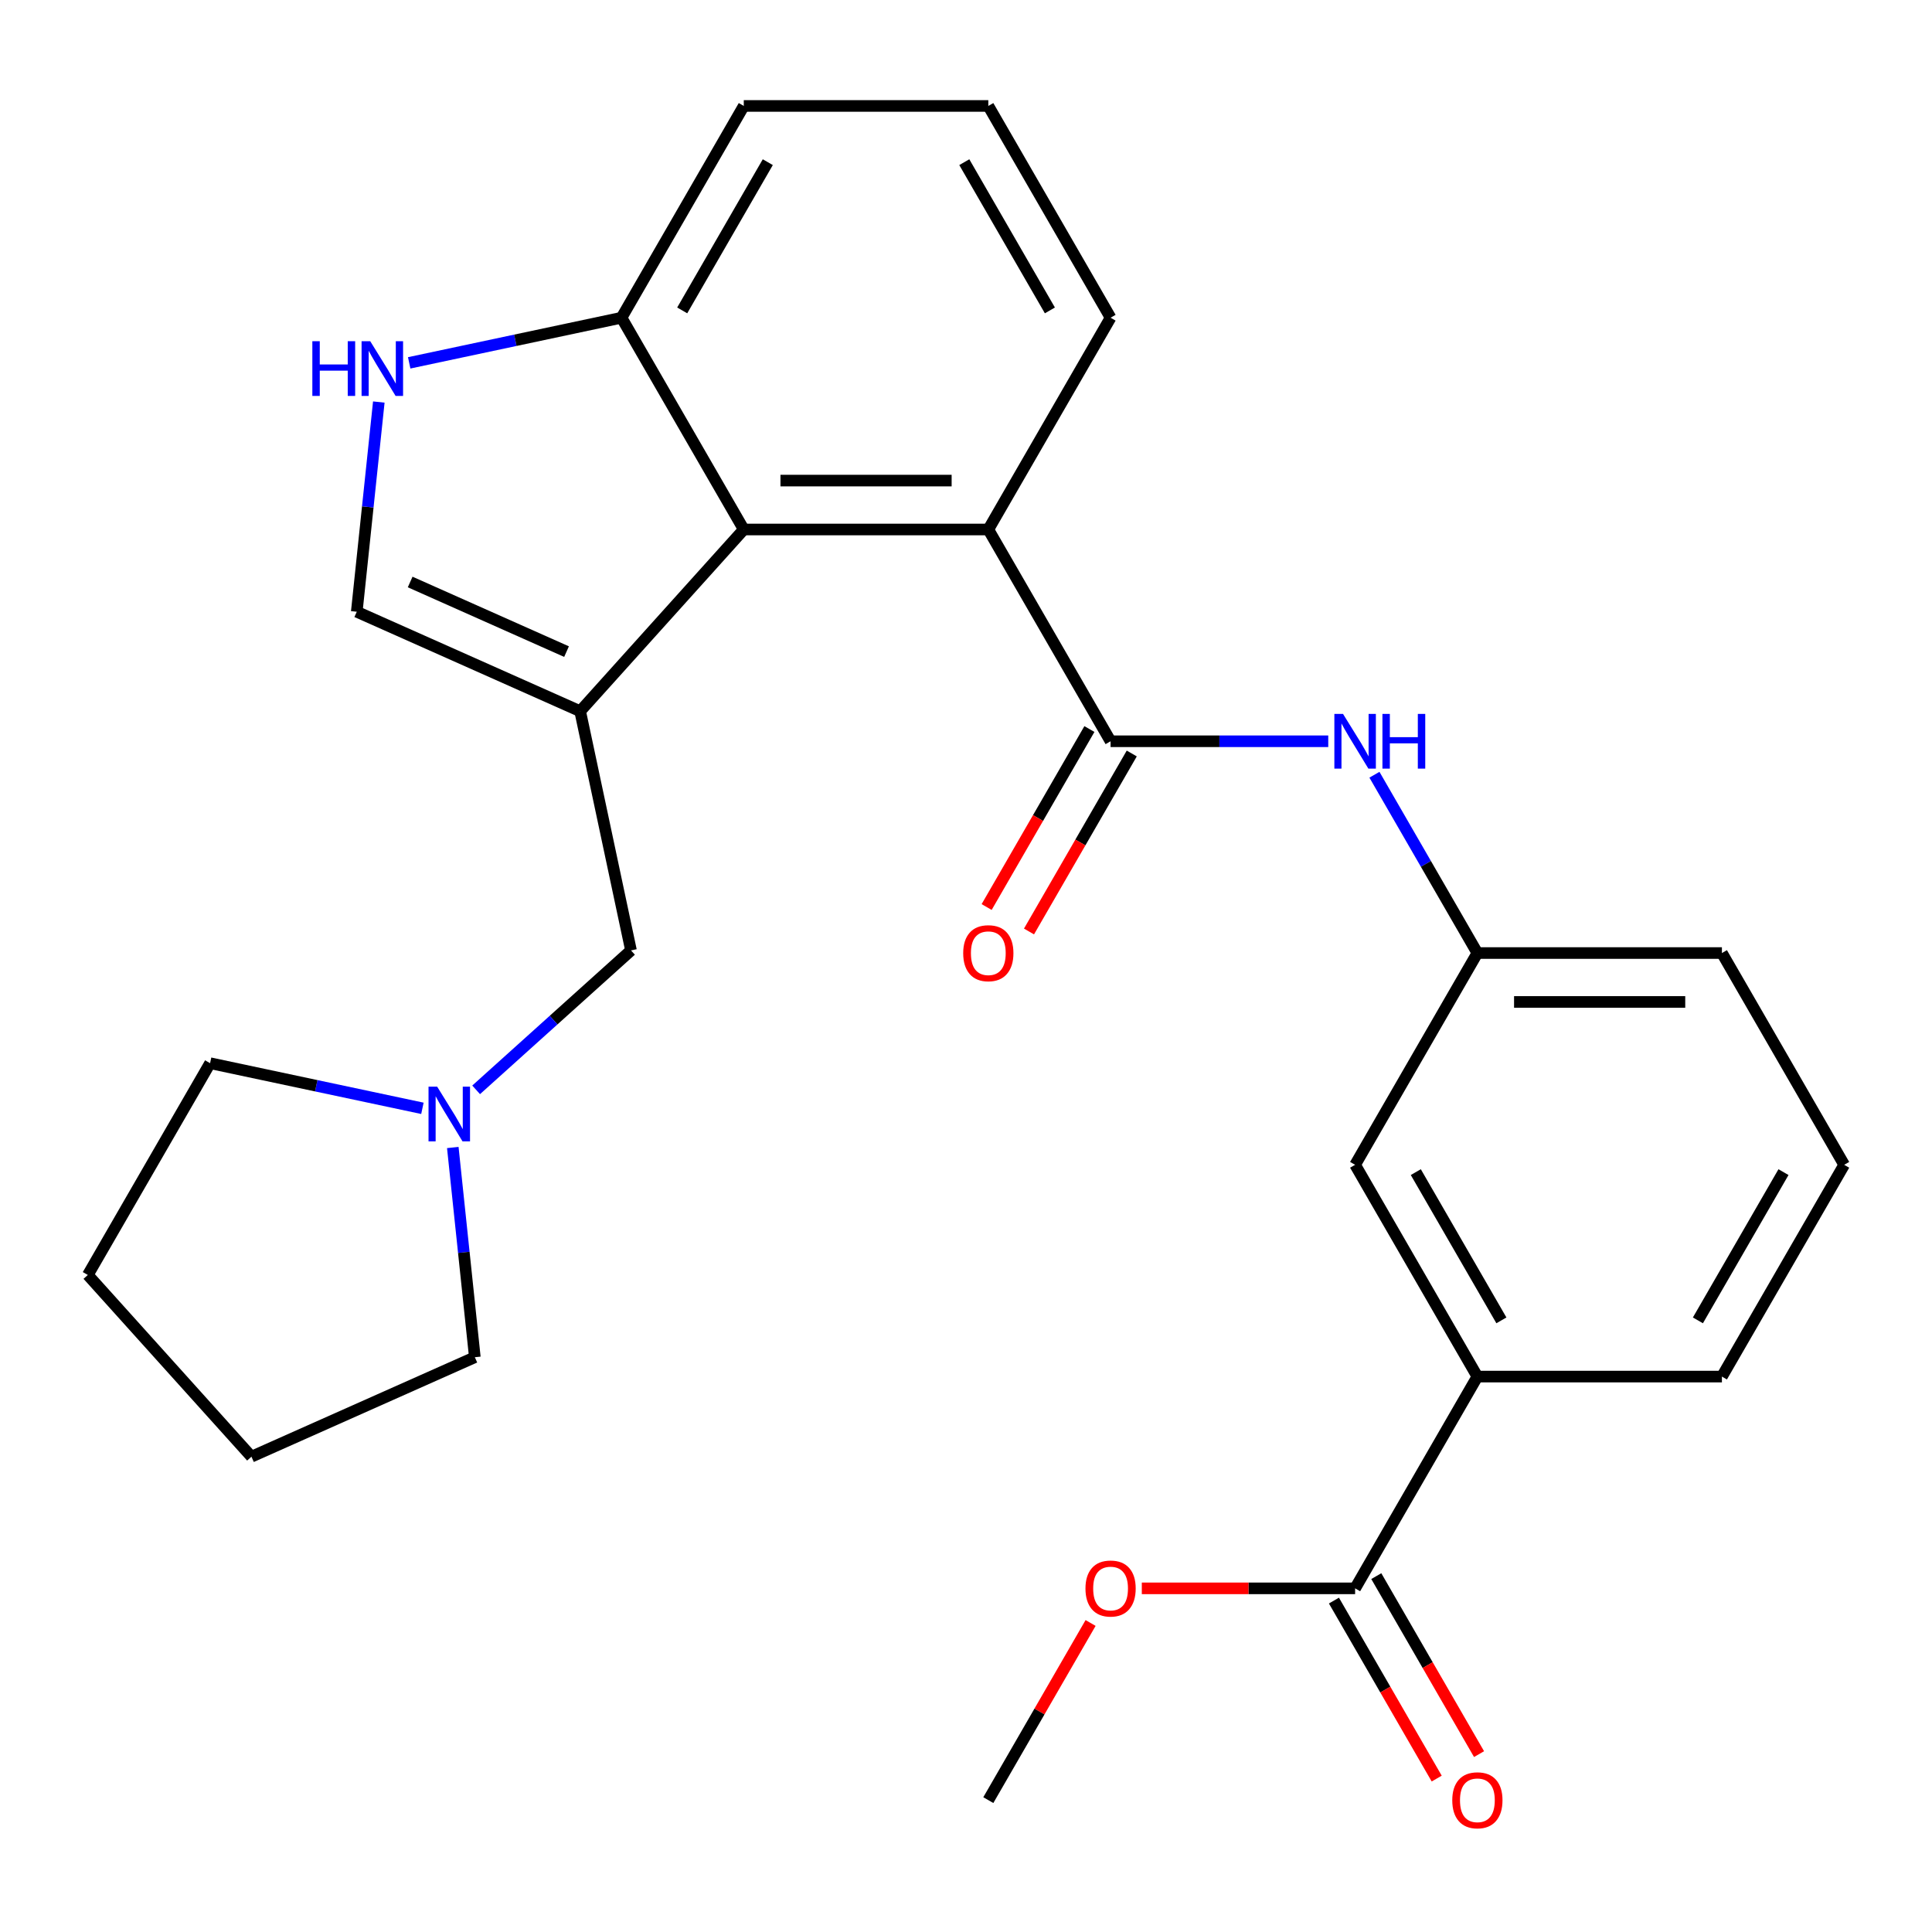 <?xml version='1.0' encoding='iso-8859-1'?>
<svg version='1.1' baseProfile='full'
              xmlns='http://www.w3.org/2000/svg'
                      xmlns:rdkit='http://www.rdkit.org/xml'
                      xmlns:xlink='http://www.w3.org/1999/xlink'
                  xml:space='preserve'
width='1000px' height='1000px' viewBox='0 0 1000 1000'>
<!-- END OF HEADER -->
<rect style='opacity:1.0;fill:#FFFFFF;stroke:none' width='1000' height='1000' x='0' y='0'> </rect>
<path class='bond-1' d='M 300.288,368.125 L 384.98,274.065' style='fill:none;fill-rule:evenodd;stroke:#000000;stroke-width:6px;stroke-linecap:butt;stroke-linejoin:miter;stroke-opacity:1' />
<path class='bond-2' d='M 300.288,368.125 L 184.661,316.644' style='fill:none;fill-rule:evenodd;stroke:#000000;stroke-width:6px;stroke-linecap:butt;stroke-linejoin:miter;stroke-opacity:1' />
<path class='bond-2' d='M 293.24,337.277 L 212.301,301.241' style='fill:none;fill-rule:evenodd;stroke:#000000;stroke-width:6px;stroke-linecap:butt;stroke-linejoin:miter;stroke-opacity:1' />
<path class='bond-7' d='M 300.288,368.125 L 326.604,491.929' style='fill:none;fill-rule:evenodd;stroke:#000000;stroke-width:6px;stroke-linecap:butt;stroke-linejoin:miter;stroke-opacity:1' />
<path class='bond-0' d='M 574.835,383.678 L 511.55,274.065' style='fill:none;fill-rule:evenodd;stroke:#000000;stroke-width:6px;stroke-linecap:butt;stroke-linejoin:miter;stroke-opacity:1' />
<path class='bond-5' d='M 574.835,383.678 L 631.168,383.678' style='fill:none;fill-rule:evenodd;stroke:#000000;stroke-width:6px;stroke-linecap:butt;stroke-linejoin:miter;stroke-opacity:1' />
<path class='bond-5' d='M 631.168,383.678 L 687.501,383.678' style='fill:none;fill-rule:evenodd;stroke:#0000FF;stroke-width:6px;stroke-linecap:butt;stroke-linejoin:miter;stroke-opacity:1' />
<path class='bond-11' d='M 563.874,377.35 L 537.279,423.414' style='fill:none;fill-rule:evenodd;stroke:#000000;stroke-width:6px;stroke-linecap:butt;stroke-linejoin:miter;stroke-opacity:1' />
<path class='bond-11' d='M 537.279,423.414 L 510.683,469.478' style='fill:none;fill-rule:evenodd;stroke:#FF0000;stroke-width:6px;stroke-linecap:butt;stroke-linejoin:miter;stroke-opacity:1' />
<path class='bond-11' d='M 585.797,390.007 L 559.201,436.071' style='fill:none;fill-rule:evenodd;stroke:#000000;stroke-width:6px;stroke-linecap:butt;stroke-linejoin:miter;stroke-opacity:1' />
<path class='bond-11' d='M 559.201,436.071 L 532.606,482.135' style='fill:none;fill-rule:evenodd;stroke:#FF0000;stroke-width:6px;stroke-linecap:butt;stroke-linejoin:miter;stroke-opacity:1' />
<path class='bond-3' d='M 384.98,274.065 L 511.55,274.065' style='fill:none;fill-rule:evenodd;stroke:#000000;stroke-width:6px;stroke-linecap:butt;stroke-linejoin:miter;stroke-opacity:1' />
<path class='bond-3' d='M 403.966,248.751 L 492.565,248.751' style='fill:none;fill-rule:evenodd;stroke:#000000;stroke-width:6px;stroke-linecap:butt;stroke-linejoin:miter;stroke-opacity:1' />
<path class='bond-9' d='M 384.98,274.065 L 321.695,164.452' style='fill:none;fill-rule:evenodd;stroke:#000000;stroke-width:6px;stroke-linecap:butt;stroke-linejoin:miter;stroke-opacity:1' />
<path class='bond-4' d='M 184.661,316.644 L 190.365,262.368' style='fill:none;fill-rule:evenodd;stroke:#000000;stroke-width:6px;stroke-linecap:butt;stroke-linejoin:miter;stroke-opacity:1' />
<path class='bond-4' d='M 190.365,262.368 L 196.07,208.092' style='fill:none;fill-rule:evenodd;stroke:#0000FF;stroke-width:6px;stroke-linecap:butt;stroke-linejoin:miter;stroke-opacity:1' />
<path class='bond-16' d='M 511.55,274.065 L 574.835,164.452' style='fill:none;fill-rule:evenodd;stroke:#000000;stroke-width:6px;stroke-linecap:butt;stroke-linejoin:miter;stroke-opacity:1' />
<path class='bond-27' d='M 211.795,187.812 L 266.745,176.132' style='fill:none;fill-rule:evenodd;stroke:#0000FF;stroke-width:6px;stroke-linecap:butt;stroke-linejoin:miter;stroke-opacity:1' />
<path class='bond-27' d='M 266.745,176.132 L 321.695,164.452' style='fill:none;fill-rule:evenodd;stroke:#000000;stroke-width:6px;stroke-linecap:butt;stroke-linejoin:miter;stroke-opacity:1' />
<path class='bond-12' d='M 711.407,401.002 L 738.049,447.147' style='fill:none;fill-rule:evenodd;stroke:#0000FF;stroke-width:6px;stroke-linecap:butt;stroke-linejoin:miter;stroke-opacity:1' />
<path class='bond-12' d='M 738.049,447.147 L 764.69,493.291' style='fill:none;fill-rule:evenodd;stroke:#000000;stroke-width:6px;stroke-linecap:butt;stroke-linejoin:miter;stroke-opacity:1' />
<path class='bond-6' d='M 701.405,822.13 L 764.69,712.517' style='fill:none;fill-rule:evenodd;stroke:#000000;stroke-width:6px;stroke-linecap:butt;stroke-linejoin:miter;stroke-opacity:1' />
<path class='bond-14' d='M 690.444,828.458 L 717.039,874.522' style='fill:none;fill-rule:evenodd;stroke:#000000;stroke-width:6px;stroke-linecap:butt;stroke-linejoin:miter;stroke-opacity:1' />
<path class='bond-14' d='M 717.039,874.522 L 743.635,920.587' style='fill:none;fill-rule:evenodd;stroke:#FF0000;stroke-width:6px;stroke-linecap:butt;stroke-linejoin:miter;stroke-opacity:1' />
<path class='bond-14' d='M 712.367,815.801 L 738.962,861.865' style='fill:none;fill-rule:evenodd;stroke:#000000;stroke-width:6px;stroke-linecap:butt;stroke-linejoin:miter;stroke-opacity:1' />
<path class='bond-14' d='M 738.962,861.865 L 765.557,907.93' style='fill:none;fill-rule:evenodd;stroke:#FF0000;stroke-width:6px;stroke-linecap:butt;stroke-linejoin:miter;stroke-opacity:1' />
<path class='bond-15' d='M 701.405,822.13 L 646.202,822.13' style='fill:none;fill-rule:evenodd;stroke:#000000;stroke-width:6px;stroke-linecap:butt;stroke-linejoin:miter;stroke-opacity:1' />
<path class='bond-15' d='M 646.202,822.13 L 591,822.13' style='fill:none;fill-rule:evenodd;stroke:#FF0000;stroke-width:6px;stroke-linecap:butt;stroke-linejoin:miter;stroke-opacity:1' />
<path class='bond-8' d='M 326.604,491.929 L 286.526,528.015' style='fill:none;fill-rule:evenodd;stroke:#000000;stroke-width:6px;stroke-linecap:butt;stroke-linejoin:miter;stroke-opacity:1' />
<path class='bond-8' d='M 286.526,528.015 L 246.448,564.102' style='fill:none;fill-rule:evenodd;stroke:#0000FF;stroke-width:6px;stroke-linecap:butt;stroke-linejoin:miter;stroke-opacity:1' />
<path class='bond-17' d='M 234.365,593.945 L 240.069,648.222' style='fill:none;fill-rule:evenodd;stroke:#0000FF;stroke-width:6px;stroke-linecap:butt;stroke-linejoin:miter;stroke-opacity:1' />
<path class='bond-17' d='M 240.069,648.222 L 245.774,702.498' style='fill:none;fill-rule:evenodd;stroke:#000000;stroke-width:6px;stroke-linecap:butt;stroke-linejoin:miter;stroke-opacity:1' />
<path class='bond-18' d='M 218.64,573.666 L 163.69,561.986' style='fill:none;fill-rule:evenodd;stroke:#0000FF;stroke-width:6px;stroke-linecap:butt;stroke-linejoin:miter;stroke-opacity:1' />
<path class='bond-18' d='M 163.69,561.986 L 108.74,550.306' style='fill:none;fill-rule:evenodd;stroke:#000000;stroke-width:6px;stroke-linecap:butt;stroke-linejoin:miter;stroke-opacity:1' />
<path class='bond-22' d='M 321.695,164.452 L 384.98,54.839' style='fill:none;fill-rule:evenodd;stroke:#000000;stroke-width:6px;stroke-linecap:butt;stroke-linejoin:miter;stroke-opacity:1' />
<path class='bond-22' d='M 353.11,160.667 L 397.41,83.938' style='fill:none;fill-rule:evenodd;stroke:#000000;stroke-width:6px;stroke-linecap:butt;stroke-linejoin:miter;stroke-opacity:1' />
<path class='bond-10' d='M 764.69,712.517 L 701.405,602.904' style='fill:none;fill-rule:evenodd;stroke:#000000;stroke-width:6px;stroke-linecap:butt;stroke-linejoin:miter;stroke-opacity:1' />
<path class='bond-10' d='M 777.12,683.418 L 732.821,606.689' style='fill:none;fill-rule:evenodd;stroke:#000000;stroke-width:6px;stroke-linecap:butt;stroke-linejoin:miter;stroke-opacity:1' />
<path class='bond-30' d='M 764.69,712.517 L 891.26,712.517' style='fill:none;fill-rule:evenodd;stroke:#000000;stroke-width:6px;stroke-linecap:butt;stroke-linejoin:miter;stroke-opacity:1' />
<path class='bond-13' d='M 764.69,493.291 L 701.405,602.904' style='fill:none;fill-rule:evenodd;stroke:#000000;stroke-width:6px;stroke-linecap:butt;stroke-linejoin:miter;stroke-opacity:1' />
<path class='bond-23' d='M 764.69,493.291 L 891.26,493.291' style='fill:none;fill-rule:evenodd;stroke:#000000;stroke-width:6px;stroke-linecap:butt;stroke-linejoin:miter;stroke-opacity:1' />
<path class='bond-23' d='M 783.676,518.605 L 872.275,518.605' style='fill:none;fill-rule:evenodd;stroke:#000000;stroke-width:6px;stroke-linecap:butt;stroke-linejoin:miter;stroke-opacity:1' />
<path class='bond-24' d='M 564.487,840.054 L 538.018,885.898' style='fill:none;fill-rule:evenodd;stroke:#FF0000;stroke-width:6px;stroke-linecap:butt;stroke-linejoin:miter;stroke-opacity:1' />
<path class='bond-24' d='M 538.018,885.898 L 511.55,931.742' style='fill:none;fill-rule:evenodd;stroke:#000000;stroke-width:6px;stroke-linecap:butt;stroke-linejoin:miter;stroke-opacity:1' />
<path class='bond-29' d='M 574.835,164.452 L 511.55,54.839' style='fill:none;fill-rule:evenodd;stroke:#000000;stroke-width:6px;stroke-linecap:butt;stroke-linejoin:miter;stroke-opacity:1' />
<path class='bond-29' d='M 543.42,160.667 L 499.12,83.938' style='fill:none;fill-rule:evenodd;stroke:#000000;stroke-width:6px;stroke-linecap:butt;stroke-linejoin:miter;stroke-opacity:1' />
<path class='bond-25' d='M 245.774,702.498 L 130.146,753.979' style='fill:none;fill-rule:evenodd;stroke:#000000;stroke-width:6px;stroke-linecap:butt;stroke-linejoin:miter;stroke-opacity:1' />
<path class='bond-26' d='M 108.74,550.306 L 45.455,659.919' style='fill:none;fill-rule:evenodd;stroke:#000000;stroke-width:6px;stroke-linecap:butt;stroke-linejoin:miter;stroke-opacity:1' />
<path class='bond-19' d='M 891.26,712.517 L 954.545,602.904' style='fill:none;fill-rule:evenodd;stroke:#000000;stroke-width:6px;stroke-linecap:butt;stroke-linejoin:miter;stroke-opacity:1' />
<path class='bond-19' d='M 878.831,683.418 L 923.13,606.689' style='fill:none;fill-rule:evenodd;stroke:#000000;stroke-width:6px;stroke-linecap:butt;stroke-linejoin:miter;stroke-opacity:1' />
<path class='bond-20' d='M 511.55,54.839 L 384.98,54.839' style='fill:none;fill-rule:evenodd;stroke:#000000;stroke-width:6px;stroke-linecap:butt;stroke-linejoin:miter;stroke-opacity:1' />
<path class='bond-21' d='M 954.545,602.904 L 891.26,493.291' style='fill:none;fill-rule:evenodd;stroke:#000000;stroke-width:6px;stroke-linecap:butt;stroke-linejoin:miter;stroke-opacity:1' />
<path class='bond-28' d='M 130.146,753.979 L 45.455,659.919' style='fill:none;fill-rule:evenodd;stroke:#000000;stroke-width:6px;stroke-linecap:butt;stroke-linejoin:miter;stroke-opacity:1' />
<path  class='atom-5' d='M 161.671 176.608
L 165.511 176.608
L 165.511 188.648
L 179.991 188.648
L 179.991 176.608
L 183.831 176.608
L 183.831 204.928
L 179.991 204.928
L 179.991 191.848
L 165.511 191.848
L 165.511 204.928
L 161.671 204.928
L 161.671 176.608
' fill='#0000FF'/>
<path  class='atom-5' d='M 191.631 176.608
L 200.911 191.608
Q 201.831 193.088, 203.311 195.768
Q 204.791 198.448, 204.871 198.608
L 204.871 176.608
L 208.631 176.608
L 208.631 204.928
L 204.751 204.928
L 194.791 188.528
Q 193.631 186.608, 192.391 184.408
Q 191.191 182.208, 190.831 181.528
L 190.831 204.928
L 187.151 204.928
L 187.151 176.608
L 191.631 176.608
' fill='#0000FF'/>
<path  class='atom-6' d='M 695.145 369.518
L 704.425 384.518
Q 705.345 385.998, 706.825 388.678
Q 708.305 391.358, 708.385 391.518
L 708.385 369.518
L 712.145 369.518
L 712.145 397.838
L 708.265 397.838
L 698.305 381.438
Q 697.145 379.518, 695.905 377.318
Q 694.705 375.118, 694.345 374.438
L 694.345 397.838
L 690.665 397.838
L 690.665 369.518
L 695.145 369.518
' fill='#0000FF'/>
<path  class='atom-6' d='M 715.545 369.518
L 719.385 369.518
L 719.385 381.558
L 733.865 381.558
L 733.865 369.518
L 737.705 369.518
L 737.705 397.838
L 733.865 397.838
L 733.865 384.758
L 719.385 384.758
L 719.385 397.838
L 715.545 397.838
L 715.545 369.518
' fill='#0000FF'/>
<path  class='atom-9' d='M 226.284 562.461
L 235.564 577.461
Q 236.484 578.941, 237.964 581.621
Q 239.444 584.301, 239.524 584.461
L 239.524 562.461
L 243.284 562.461
L 243.284 590.781
L 239.404 590.781
L 229.444 574.381
Q 228.284 572.461, 227.044 570.261
Q 225.844 568.061, 225.484 567.381
L 225.484 590.781
L 221.804 590.781
L 221.804 562.461
L 226.284 562.461
' fill='#0000FF'/>
<path  class='atom-12' d='M 498.55 493.371
Q 498.55 486.571, 501.91 482.771
Q 505.27 478.971, 511.55 478.971
Q 517.83 478.971, 521.19 482.771
Q 524.55 486.571, 524.55 493.371
Q 524.55 500.251, 521.15 504.171
Q 517.75 508.051, 511.55 508.051
Q 505.31 508.051, 501.91 504.171
Q 498.55 500.291, 498.55 493.371
M 511.55 504.851
Q 515.87 504.851, 518.19 501.971
Q 520.55 499.051, 520.55 493.371
Q 520.55 487.811, 518.19 485.011
Q 515.87 482.171, 511.55 482.171
Q 507.23 482.171, 504.87 484.971
Q 502.55 487.771, 502.55 493.371
Q 502.55 499.091, 504.87 501.971
Q 507.23 504.851, 511.55 504.851
' fill='#FF0000'/>
<path  class='atom-15' d='M 751.69 931.822
Q 751.69 925.022, 755.05 921.222
Q 758.41 917.422, 764.69 917.422
Q 770.97 917.422, 774.33 921.222
Q 777.69 925.022, 777.69 931.822
Q 777.69 938.702, 774.29 942.622
Q 770.89 946.502, 764.69 946.502
Q 758.45 946.502, 755.05 942.622
Q 751.69 938.742, 751.69 931.822
M 764.69 943.302
Q 769.01 943.302, 771.33 940.422
Q 773.69 937.502, 773.69 931.822
Q 773.69 926.262, 771.33 923.462
Q 769.01 920.622, 764.69 920.622
Q 760.37 920.622, 758.01 923.422
Q 755.69 926.222, 755.69 931.822
Q 755.69 937.542, 758.01 940.422
Q 760.37 943.302, 764.69 943.302
' fill='#FF0000'/>
<path  class='atom-16' d='M 561.835 822.21
Q 561.835 815.41, 565.195 811.61
Q 568.555 807.81, 574.835 807.81
Q 581.115 807.81, 584.475 811.61
Q 587.835 815.41, 587.835 822.21
Q 587.835 829.09, 584.435 833.01
Q 581.035 836.89, 574.835 836.89
Q 568.595 836.89, 565.195 833.01
Q 561.835 829.13, 561.835 822.21
M 574.835 833.69
Q 579.155 833.69, 581.475 830.81
Q 583.835 827.89, 583.835 822.21
Q 583.835 816.65, 581.475 813.85
Q 579.155 811.01, 574.835 811.01
Q 570.515 811.01, 568.155 813.81
Q 565.835 816.61, 565.835 822.21
Q 565.835 827.93, 568.155 830.81
Q 570.515 833.69, 574.835 833.69
' fill='#FF0000'/>
</svg>
